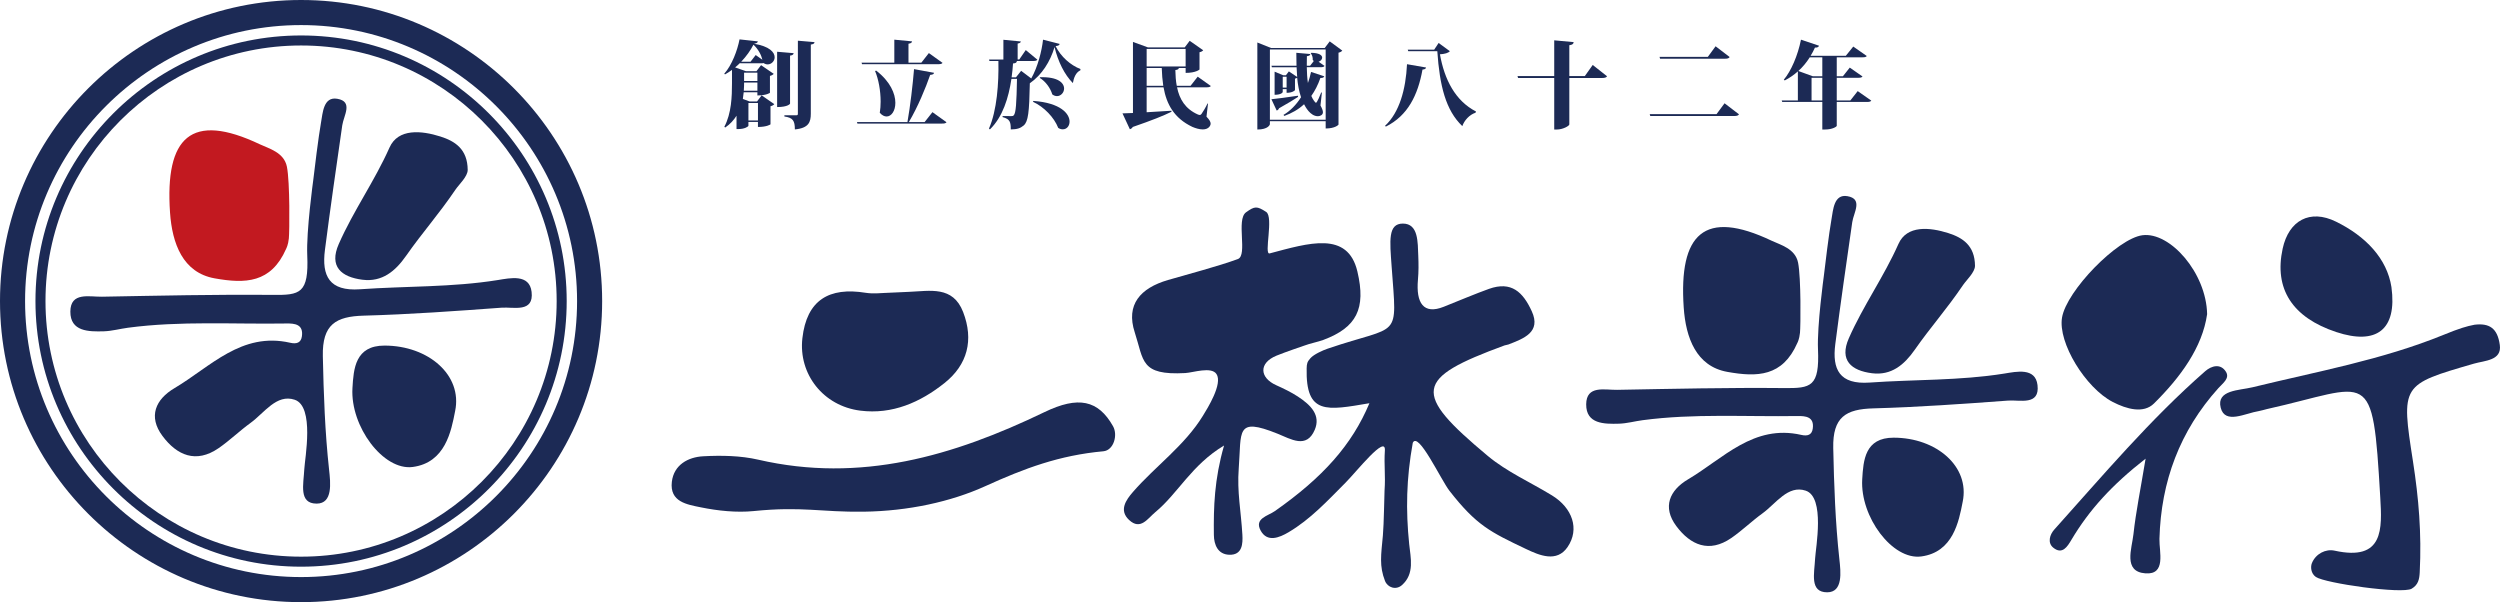 <!-- Generator: Adobe Illustrator 19.2.1, SVG Export Plug-In  -->
<svg version="1.1"
	 xmlns="http://www.w3.org/2000/svg" xmlns:xlink="http://www.w3.org/1999/xlink" xmlns:a="http://ns.adobe.com/AdobeSVGViewerExtensions/3.0/"
	 x="0px" y="0px" width="807.175px" height="194.416px" viewBox="0 0 807.175 194.416"
	 style="enable-background:new 0 0 807.175 194.416;" xml:space="preserve">
<style type="text/css">
	.st0{fill:#1C2A55;}
	.st1{fill:#C21920;}
</style>
<defs>
</defs>
<g>
	<path class="st0" d="M412.152,114.824c-5.792,2.371-5.506,7.122-0.107,9.545c2.344,1.052,4.838,2.255,6.971,3.646
		c4.384,2.858,7.434,6.149,5.482,10.745c-2.656,6.255-7.67,3.011-12.056,1.251c-13.575-5.448-11.571-0.841-12.49,11.217
		c-0.582,7.627,0.733,13.754,1.174,21.402c0.162,2.805,0.06,6.642-4.259,6.484c-3.676-0.135-4.906-3.241-4.945-6.41
		c-0.111-8.947,0.137-17.89,3.29-28.864c-10.537,6.311-14.872,15.473-22.162,21.485c-2.509,2.07-4.803,6.021-8.514,2.544
		c-3.311-3.102-1.029-6.405,1.266-9.039c7.307-8.387,16.64-14.922,22.569-24.572c1.51-2.457,6.461-10.35,4.395-13.487
		c-1.654-2.512-7.548-0.46-10.081-0.322c-14.589,0.795-13.329-4.016-16.315-13.152c-2.923-8.943,1.801-14.28,10.736-16.888
		c6.567-1.917,16.131-4.413,22.558-6.77c3.254-1.193-0.64-12.749,2.647-15.095c2.788-1.99,3.469-2.076,6.481-0.131
		c2.527,1.632-0.802,13.921,1.131,13.408c12.632-3.347,25.219-7.362,28.335,5.837c2.841,12.035-0.262,18.061-10.984,22.089
		c-1.566,0.588-4.569,1.213-6.221,1.86C421.053,111.606,414.918,113.691,412.152,114.824z"/>
	<path class="st0" d="M423.131,115.615c1.103-1.215,3.92-2.492,5.536-3.043c23.619-8.049,22.391-2.406,20.648-26.544
		c-0.605-8.381-1.211-13.842,3.639-13.842c5.074,0,4.776,6.161,4.964,10.404c0.113,2.564,0.125,5.154-0.103,7.707
		c-0.672,7.532,1.786,11.354,8.306,8.757c3.977-1.584,10.62-4.362,14.639-5.791c7.239-2.574,10.968,1.051,13.802,7.227
		c3.102,6.76-2.606,8.813-7.53,10.732c-0.395,0.154-0.849,0.153-1.248,0.299c-29.105,10.681-29.945,15.229-5.429,35.678
		c6.169,5.146,13.812,8.515,20.743,12.758c6.597,4.039,8.976,10.868,5.035,16.651c-3.496,5.13-9.101,2.709-13.482,0.622
		c-11.504-5.48-15.962-7.618-24.641-18.735c-2.768-3.545-10.094-19.386-11.866-15.52c-2.092,11.573-2.271,21.791-1.161,32.658
		c0.459,4.493,1.811,9.617-2.334,13.285c-1.948,1.723-4.641,0.769-5.47-1.348c-1.882-4.81-1.277-8.323-0.685-14.678
		c0.328-3.52,0.478-13.646,0.536-14.478c0.359-5.146-0.214-8.043,0.107-12.977c0.342-5.252-9.086,6.778-12.745,10.449
		c-5.76,5.778-11.275,11.779-18.359,15.961c-3.004,1.773-6.888,3.356-9.011-0.559c-2.112-3.894,2.367-4.706,4.596-6.269
		c15.471-10.85,24.897-21.369,30.529-34.831c-13.76,2.332-20.596,3.868-20.265-11.275
		C421.931,117.429,422.028,116.83,423.131,115.615z"/>
	<path class="st0" d="M359.357,137.597c1.639,2.895,0.205,7.805-3.108,8.107c-14.226,1.297-25.446,5.502-38.125,11.261
		c-11.132,5.056-24.897,8.049-39.251,8.245c-13.918,0.19-19.761-1.787-35.551-0.201c-5.432,0.545-11.505-0.07-17.038-1.205
		c-4.431-0.909-10.143-1.728-9.362-8.267c0.652-5.459,5.253-7.959,10.115-8.219c5.909-0.316,12.07-0.218,17.799,1.103
		c32.985,7.606,62.936-1.162,92.366-15.352C348.171,127.78,354.577,129.152,359.357,137.597z"/>
	<path class="st0" d="M712.613,101.427c-1.534,10.772-8.655,20.432-17.164,28.852c-3.365,3.33-8.792,1.835-13.294-0.489
		c-8.8-4.543-17.738-19.133-16.392-27.232c1.444-8.688,17.903-25.556,25.962-26.607C700.645,74.787,712.357,88.097,712.613,101.427z
		"/>
	<path class="st0" d="M798.952,104.845c4.744-0.566,7.408,1.058,8.163,6.541c0.695,5.043-4.859,5.014-8.331,6.019
		c-23.57,6.822-23.553,6.78-19.7,31.602c1.838,11.842,2.816,23.241,2.174,35.766c-0.115,2.247-0.469,4.044-2.606,5.303
		c-3.05,1.798-27.98-1.753-30.935-3.798c-1.636-1.133-1.747-3.288-1.282-4.438c1.242-3.068,4.475-4.679,7.348-4.045
		c15.951,3.519,15.321-7.102,14.732-17.193c-2.513-43.025-2.923-36.017-36.7-28.499c-0.835,0.186-1.648,0.49-2.489,0.621
		c-4.361,0.678-10.938,4.387-12.325-1.077c-1.465-5.776,5.993-5.562,10.26-6.605c20.747-5.075,41.853-8.835,61.766-16.959
		C794.126,106.002,796.326,105.354,798.952,104.845z"/>
	<path class="st0" d="M285.469,94.589c3.804-0.173,5.931-0.283,8.06-0.365c6.725-0.258,14.131-2.034,17.435,6.519
		c3.478,9.004,1.443,17.004-6.031,22.944c-7.834,6.227-16.839,10.191-27.161,8.896c-11.953-1.499-20.016-11.795-18.708-23.375
		c1.396-12.361,8.648-16.585,20.424-14.678C281.977,94.933,284.589,94.589,285.469,94.589z"/>
	<path class="st0" d="M772.125,92.69c1.893,13.925-4.95,18.775-17.794,14.525c-14.206-4.701-20.155-13.948-17.33-26.936
		c1.984-9.119,8.813-12.839,17.189-8.733C763.819,76.264,770.694,83.484,772.125,92.69z"/>
	<path class="st0" d="M692.751,148.088c-10.862,8.465-18.225,16.558-23.957,26.21c-1.263,2.127-2.932,4.939-5.886,2.504
		c-1.889-1.557-1.112-4.181,0.34-5.798c15.741-17.53,30.951-35.577,48.741-51.147c2.038-1.784,4.98-2.583,6.696,0.169
		c1.322,2.12-0.974,3.667-2.421,5.273c-12.445,13.822-18.536,30.106-19.043,48.682c-0.114,4.18,2.26,11.659-4.541,11.138
		c-7.256-0.555-4.361-7.962-3.851-12.658C689.611,165.274,691.086,158.162,692.751,148.088z"/>
	<g>
		<path class="st0" d="M637.667,85.817c0,2.084-2.77,4.619-3.816,6.159c-5.577,8.204-10.321,13.37-15.664,20.996
			c-3.373,4.815-7.533,8.333-13.796,7.536c-6.617-0.842-10.607-4.126-7.466-11.269c4.619-10.504,11.333-19.899,16.028-30.472
			c2.726-6.139,10.127-5.401,16.093-3.506C633.678,76.732,637.615,79.267,637.667,85.817z"/>
		<path class="st0" d="M633.689,162.027c-1.233,6.36-3.108,16.27-13.38,17.636c-9.306,1.238-19.766-12.808-19.053-24.92
			c0.359-6.105,0.85-13.44,10.15-13.43C625.246,141.326,636.073,150.652,633.689,162.027z"/>
		<g>
			<path class="st0" d="M572.022,77.729c-21.812-10.366-30.026-2.243-28.401,21.554c0.667,9.764,4.027,18.987,14.088,20.787
				c9.643,1.726,17.817,1.56,22.592-9.326c0.056-0.127,0.649-1.177,0.862-3.309c0.213-2.131,0.369-17.711-0.615-22.628
				C579.636,80.249,574.832,79.064,572.022,77.729z"/>
			<path class="st0" d="M657.851,124.332c-0.673-5.73-6.787-4.35-10.688-3.723c-14.446,2.321-29.031,1.879-43.532,2.911
				c-9.686,0.689-12.128-4.211-11.071-12.405c1.694-13.14,3.58-26.255,5.473-39.369c0.451-3.121,3.551-7.528-1.567-8.409
				c-4.387-0.755-4.59,4.43-5.153,7.552c-0.75,4.154-2.132,15.335-2.453,18.231c0,0-2.217,16.074-1.886,23.649
				c0.53,12.133-2.278,12.613-10.923,12.527c-17.979-0.177-35.965,0.246-53.946,0.571c-3.961,0.072-9.935-1.587-9.974,4.688
				c-0.039,6.347,5.796,6.385,10.599,6.241c2.545-0.077,5.066-0.79,7.609-1.128c16.622-2.207,33.338-1.076,50.014-1.342
				c2.594-0.042,5.461,0.203,4.934,4.037c-0.283,2.061-1.666,2.519-3.699,2.054c-15.404-3.523-25.178,7.602-36.559,14.339
				c-5.977,3.538-8.386,8.954-3.792,15.11c4.568,6.12,10.587,8.768,17.73,3.852c3.518-2.421,6.607-5.457,10.073-7.962
				c4.375-3.162,8.21-9.251,13.96-7.34c6.345,2.108,3.213,18.531,3.047,21.873c-0.241,4.854-1.85,10.954,3.901,10.947
				c5.155-0.006,4.376-6.564,3.922-10.724c-1.302-11.929-1.719-23.857-1.973-35.858c-0.212-10.011,4.078-12.564,12.938-12.805
				c14.529-0.395,29.045-1.45,43.546-2.514C652.131,129.061,658.639,131.037,657.851,124.332z"/>
		</g>
	</g>
</g>
<g>
	<g>
		<g>
			<path class="st0" d="M97.209,182.968c-47.288,0-85.76-38.472-85.76-85.76s38.472-85.76,85.76-85.76s85.76,38.472,85.76,85.76
				S144.497,182.968,97.209,182.968z M97.209,14.686c-45.503,0-82.522,37.019-82.522,82.522s37.019,82.522,82.522,82.522
				c45.502,0,82.521-37.019,82.521-82.522S142.711,14.686,97.209,14.686z"/>
		</g>
		<g>
			<path class="st0" d="M97.209,194.416C43.607,194.416,0,150.808,0,97.208S43.607,0,97.209,0c53.601,0,97.208,43.607,97.208,97.208
				S150.809,194.416,97.209,194.416z M97.209,8.097c-49.136,0-89.112,39.975-89.112,89.111s39.975,89.111,89.112,89.111
				s89.111-39.975,89.111-89.111S146.345,8.097,97.209,8.097z"/>
		</g>
	</g>
	<g>
		<path class="st0" d="M151.007,54.864c0,2.129-2.83,4.72-3.9,6.294c-5.699,8.384-10.547,13.664-16.008,21.457
			c-3.447,4.921-7.698,8.516-14.098,7.701c-6.763-0.861-10.84-4.216-7.63-11.516c4.72-10.735,11.582-20.336,16.379-31.141
			c2.786-6.274,10.35-5.519,16.446-3.583C146.931,45.579,150.955,48.17,151.007,54.864z"/>
		<path class="st0" d="M146.942,132.747c-1.26,6.5-3.177,16.627-13.674,18.023c-9.51,1.265-20.2-13.089-19.472-25.467
			c0.367-6.239,0.868-13.735,10.373-13.725C138.314,111.592,149.379,121.123,146.942,132.747z"/>
		<g>
			<path class="st1" d="M83.921,46.598C61.63,36.005,53.236,44.306,54.897,68.625c0.681,9.978,4.115,19.404,14.397,21.244
				c9.855,1.763,18.208,1.595,23.088-9.531c0.057-0.13,0.663-1.203,0.881-3.381c0.217-2.178,0.377-18.1-0.628-23.125
				C91.703,49.174,86.793,47.963,83.921,46.598z"/>
			<path class="st0" d="M171.635,94.225c-0.688-5.856-6.936-4.445-10.923-3.804c-14.763,2.372-29.668,1.921-44.488,2.975
				c-9.899,0.704-12.394-4.303-11.314-12.678c1.731-13.428,3.659-26.832,5.593-40.233c0.46-3.19,3.628-7.693-1.601-8.593
				c-4.484-0.772-4.691,4.528-5.266,7.718c-0.766,4.246-2.178,15.672-2.507,18.631c0,0-2.266,16.427-1.927,24.168
				c0.542,12.399-2.328,12.89-11.163,12.802c-18.373-0.181-36.755,0.252-55.13,0.584c-4.048,0.073-10.153-1.622-10.193,4.791
				c-0.04,6.486,5.923,6.526,10.831,6.378c2.601-0.079,5.177-0.807,7.776-1.152c16.987-2.256,34.07-1.099,51.112-1.372
				c2.651-0.043,5.581,0.207,5.042,4.126c-0.29,2.106-1.703,2.574-3.78,2.099c-15.742-3.6-25.731,7.769-37.362,14.654
				c-6.108,3.615-8.57,9.151-3.875,15.442c4.668,6.255,10.82,8.961,18.119,3.936c3.595-2.474,6.752-5.577,10.294-8.137
				c4.471-3.231,8.39-9.454,14.267-7.501c6.484,2.154,3.284,18.938,3.114,22.353c-0.247,4.96-1.891,11.195,3.987,11.188
				c5.268-0.006,4.472-6.708,4.008-10.959c-1.331-12.19-1.757-24.381-2.016-36.646c-0.217-10.231,4.167-12.84,13.222-13.086
				c14.848-0.404,29.683-1.482,44.502-2.57C165.79,99.058,172.44,101.077,171.635,94.225z"/>
		</g>
	</g>
</g>
<g>
	<path class="st0" d="M238.995,20.426l-0.031-0.122c-0.518,0.518-1.066,1.006-1.615,1.463l3.504,1.219h3.382l1.493-1.95l4.083,2.803
		c-0.183,0.244-0.609,0.518-1.219,0.67v5.455c0,0.03-1.127,0.853-4.053,0.853v-1.036h-4.418c-0.061,0.701-0.152,1.432-0.274,2.163
		l2.194,0.823h2.377l1.493-1.98l4.083,2.834c-0.183,0.244-0.579,0.548-1.219,0.67v5.851c0,0.03-1.158,0.853-4.053,0.853v-1.615
		h-3.078v1.219c0,0.244-1.188,1.066-3.139,1.066h-0.701v-4.296c-0.884,1.401-2.042,2.712-3.657,3.809l-0.274-0.244
		c2.315-4.357,2.468-9.842,2.468-14.078v-4.297c-0.731,0.549-1.462,1.036-2.255,1.463l-0.244-0.213
		c2.499-2.834,4.236-7.526,4.937-11.092l5.912,0.64c-0.091,0.426-0.366,0.64-1.28,0.762c5.058,0.823,6.704,2.773,6.704,4.357
		c0,1.28-1.066,2.316-2.255,2.316c-0.427,0-0.884-0.122-1.31-0.427c-0.244,0.061-0.518,0.061-0.854,0.061H238.995z M243.992,17.774
		l2.164,1.524c-0.366-1.554-1.341-3.443-2.895-4.875c-0.915,1.828-2.286,3.748-3.961,5.515h3.017L243.992,17.774z M240.244,26.642
		c0,0.609,0,1.341-0.091,2.651h4.388v-2.651H240.244z M244.54,23.472h-4.297v2.682h4.297V23.472z M244.723,33.254h-3.078v5.637
		h3.078V33.254z M256.242,17.165c-0.061,0.427-0.274,0.67-1.158,0.792v15.51c0,0.061-0.67,1.097-4.174,1.097V16.708L256.242,17.165z
		 M257.613,13.143l5.363,0.457c-0.031,0.396-0.183,0.64-1.188,0.792v22.306c0,2.651-0.609,4.662-5.15,5.089
		c0-2.834-0.64-3.779-3.382-4.175v-0.396h3.9c0.335,0,0.457-0.152,0.457-0.488V13.143z"/>
	<path class="st0" d="M301.06,36.21l4.54,3.261c-0.244,0.335-0.64,0.426-1.523,0.426h-27.242l-0.152-0.487h16.302
		c0.914-5.119,1.737-12.25,2.133-17.095l6.46,1.188c-0.091,0.396-0.335,0.609-1.249,0.67c-1.402,4.053-3.992,10.391-6.887,15.236
		h5.089L301.06,36.21z M278.328,20.73l-0.152-0.488h10.574v-7.435l5.729,0.549c-0.061,0.396-0.335,0.64-1.158,0.762v6.125h4.145
		l2.438-3.108l4.418,3.169c-0.244,0.335-0.64,0.427-1.523,0.427H278.328z M282.898,22.803c4.571,3.535,6.186,7.465,6.186,10.391
		c0,2.621-1.28,4.418-2.834,4.418c-0.701,0-1.462-0.366-2.194-1.188c0.183-1.127,0.274-2.377,0.274-3.626
		c0-3.474-0.67-7.222-1.798-9.873L282.898,22.803z"/>
	<path class="st0" d="M332.958,25.331c2.072-3.626,3.413-8.867,3.809-12.524l5.363,1.372c-0.091,0.396-0.365,0.609-1.31,0.701
		c1.676,3.413,4.845,6.186,8.014,7.405v0.396c-1.554,0.762-2.133,2.468-2.438,4.144c-2.681-2.712-4.784-6.917-5.912-11.61
		c-1.401,4.632-4.022,8.898-7.983,11.671c-0.183,9.385-0.518,12.341-1.98,13.621c-1.097,0.914-2.103,1.249-4.175,1.28
		c0-2.316-0.183-3.322-2.651-3.992l0.03-0.335l2.743,0.03c0.426,0,0.609-0.03,0.823-0.244c0.731-0.701,0.914-3.992,1.066-11.792
		h-1.798c-0.914,6.155-2.804,12.28-6.948,16.333l-0.305-0.274c2.59-5.881,3.2-14.688,3.047-21.818h-2.895l-0.122-0.487h4.631v-6.369
		l5.637,0.548c-0.061,0.335-0.305,0.548-1.036,0.67v5.15h0.518l2.103-3.047l3.748,3.108c-0.213,0.335-0.67,0.427-1.493,0.427h-5.12
		c-0.061,0.488-0.335,0.731-1.249,0.792c-0.091,1.462-0.244,2.986-0.457,4.479h1.401l1.676-2.103L332.958,25.331z M333.66,32.584
		c8.836,0.64,11.67,4.175,11.67,6.673c0,1.432-0.914,2.499-2.194,2.499c-0.457,0-0.945-0.122-1.463-0.457
		c-1.31-3.352-4.54-6.765-8.167-8.44L333.66,32.584z M335.823,24.935c5.82-0.183,7.74,1.859,7.74,3.657
		c0,1.28-1.036,2.438-2.286,2.438c-0.487,0-1.005-0.152-1.523-0.548c-0.609-2.042-2.164-4.205-4.053-5.333L335.823,24.935z"/>
	<path class="st0" d="M390.026,33.468l-0.487,4.205c0.975,1.005,1.341,1.676,1.341,2.255s-0.579,1.859-2.56,1.859
		c-1.097,0-2.347-0.396-3.352-0.823c-5.881-2.804-8.319-7.283-9.294-12.768h-5.455v8.045c2.438-0.122,5.211-0.305,8.014-0.488v0.335
		c-2.499,1.249-6.308,2.773-12.493,4.906c-0.213,0.396-0.579,0.64-0.945,0.731l-2.377-5.119c0.823-0.031,1.981-0.061,3.382-0.122
		V13.539l4.845,1.768H382.5l1.615-2.133l4.358,3.047c-0.183,0.244-0.549,0.518-1.188,0.64v5.577c0,0.03-1.188,1.097-4.479,1.097
		v-1.584h-2.194c-0.061,0.366-0.274,0.548-1.127,0.67c0.03,1.798,0.152,3.504,0.457,5.089h4.449l2.316-2.956l4.236,3.017
		c-0.244,0.335-0.64,0.426-1.493,0.426h-9.416c0.792,3.87,2.682,6.978,6.734,8.776c0.244,0.092,0.457,0.152,0.609,0.152
		c0.213,0,0.366-0.091,0.548-0.335c0.488-0.67,1.402-2.194,1.95-3.382L390.026,33.468z M382.805,15.794H370.22v5.668h12.585V15.794z
		 M370.22,27.708h5.363c-0.274-1.828-0.427-3.748-0.488-5.759h-4.875V27.708z"/>
	<path class="st0" d="M429.33,13.356l4.053,2.986c-0.213,0.274-0.609,0.518-1.219,0.67v23.22c0,0.061-1.066,1.25-4.144,1.25v-2.347
		h-18.009v0.975c0,0.122-0.518,1.707-4.053,1.707V13.721l4.418,1.768h17.338L429.33,13.356z M410.011,38.648h18.009V15.976h-18.009
		V38.648z M410.498,32.035c1.523-0.122,5.058-0.61,8.562-1.127l0.061,0.365c-1.311,0.854-3.291,2.103-6.156,3.688
		c-0.152,0.396-0.426,0.64-0.762,0.731L410.498,32.035z M427.654,21.279c-0.213,0.366-0.64,0.427-1.401,0.427h-4.327
		c0.03,1.798,0.122,3.535,0.366,5.089c0.396-1.097,0.731-2.316,1.005-3.565l4.266,1.402c-0.152,0.366-0.427,0.579-1.25,0.548
		c-0.792,2.286-1.798,4.175-2.925,5.79c0.488,1.219,1.311,2.225,1.493,2.225c0.335,0,1.372-2.468,1.707-3.352l0.213,0.061
		l-0.457,4.144c0.518,0.975,0.792,1.676,0.792,2.194c0,0.914-0.975,1.28-1.615,1.28c-2.499,0-4.083-3.108-4.479-3.87
		c-1.828,1.707-3.961,2.895-6.369,3.778l-0.274-0.335c2.133-1.25,4.083-3.2,5.667-5.698c-0.64-1.889-1.036-4.022-1.25-6.308
		c-0.152,0.122-0.396,0.244-0.701,0.305v3.687c0,0.061-0.701,0.884-2.712,0.884v-1.188h-1.25v0.945c0,0.03-0.335,0.884-2.621,0.884
		v-7.466l2.773,1.158h0.884l0.945-1.249l2.681,1.798c-0.091-1.006-0.152-2.072-0.183-3.139h-7.983l-0.122-0.488h8.075
		c-0.031-1.341-0.061-2.742-0.061-4.174l4.51,0.396c-0.03,0.396-0.274,0.579-1.097,0.701c-0.03,1.036-0.03,2.072-0.03,3.078h1.066
		l1.188-1.523c-0.122-0.091-0.244-0.213-0.335-0.335c0.061-0.762-0.183-1.646-0.64-2.133l0.213-0.183
		c2.59,0.061,3.474,0.823,3.474,1.554c0,0.579-0.518,1.127-1.158,1.341L427.654,21.279z M414.155,28.287h1.25v-3.504h-1.25V28.287z"
		/>
	<path class="st0" d="M460.436,21.797c-0.092,0.396-0.396,0.609-1.158,0.67c-1.493,8.289-4.753,14.87-11.823,18.405l-0.274-0.244
		c4.662-4.327,6.704-11.792,7.1-19.898L460.436,21.797z M464.489,13.874l3.626,2.651c-0.487,0.579-1.646,0.914-3.2,1.005
		c1.432,8.105,4.937,15.023,11.641,18.466l-0.152,0.396c-2.011,0.67-3.626,2.499-4.266,4.327
		c-5.363-5.119-7.313-13.011-8.075-24.194h-9.385l-0.152-0.488h8.532L464.489,13.874z"/>
	<path class="st0" d="M514.244,20.974l4.632,3.657c-0.274,0.396-0.701,0.548-1.646,0.548h-10.543v14.992
		c0,0.457-2.042,1.646-4.022,1.646h-0.853V25.179h-11.671l-0.183-0.609h11.854V13.021l6.277,0.579
		c-0.061,0.548-0.335,0.853-1.401,1.005v9.964h4.997L514.244,20.974z"/>
	<path class="st0" d="M532.643,36.85h21.574l2.59-3.504l4.662,3.565c-0.244,0.396-0.67,0.548-1.615,0.548h-27.029L532.643,36.85z
		 M535.812,18.353h15.602l2.499-3.413l4.54,3.474c-0.244,0.427-0.701,0.548-1.615,0.548h-20.843L535.812,18.353z"/>
	<path class="st0" d="M599.798,29.415l4.388,3.078c-0.244,0.335-0.64,0.426-1.523,0.426h-9.629v7.709
		c-0.03,0.274-1.401,1.188-3.778,1.188h-0.884v-8.898h-12.95l-0.152-0.487h5.21v-9.385c-1.28,1.158-2.712,2.133-4.235,2.925
		l-0.305-0.244c2.316-2.742,4.51-7.74,5.546-12.92l5.82,1.95c-0.122,0.396-0.457,0.64-1.31,0.609
		c-0.427,0.945-0.884,1.829-1.402,2.651h11.366l2.408-2.986l4.357,3.047c-0.213,0.365-0.64,0.426-1.493,0.426h-8.197v6.125h1.981
		l2.224-2.804l4.114,2.865c-0.213,0.335-0.67,0.426-1.493,0.426h-6.826v7.313h4.388L599.798,29.415z M588.37,18.506h-4.053
		c-1.097,1.737-2.316,3.169-3.687,4.418l4.693,1.707h3.047V18.506z M584.897,32.431h3.474v-7.313h-3.474V32.431z"/>
</g>
</svg>